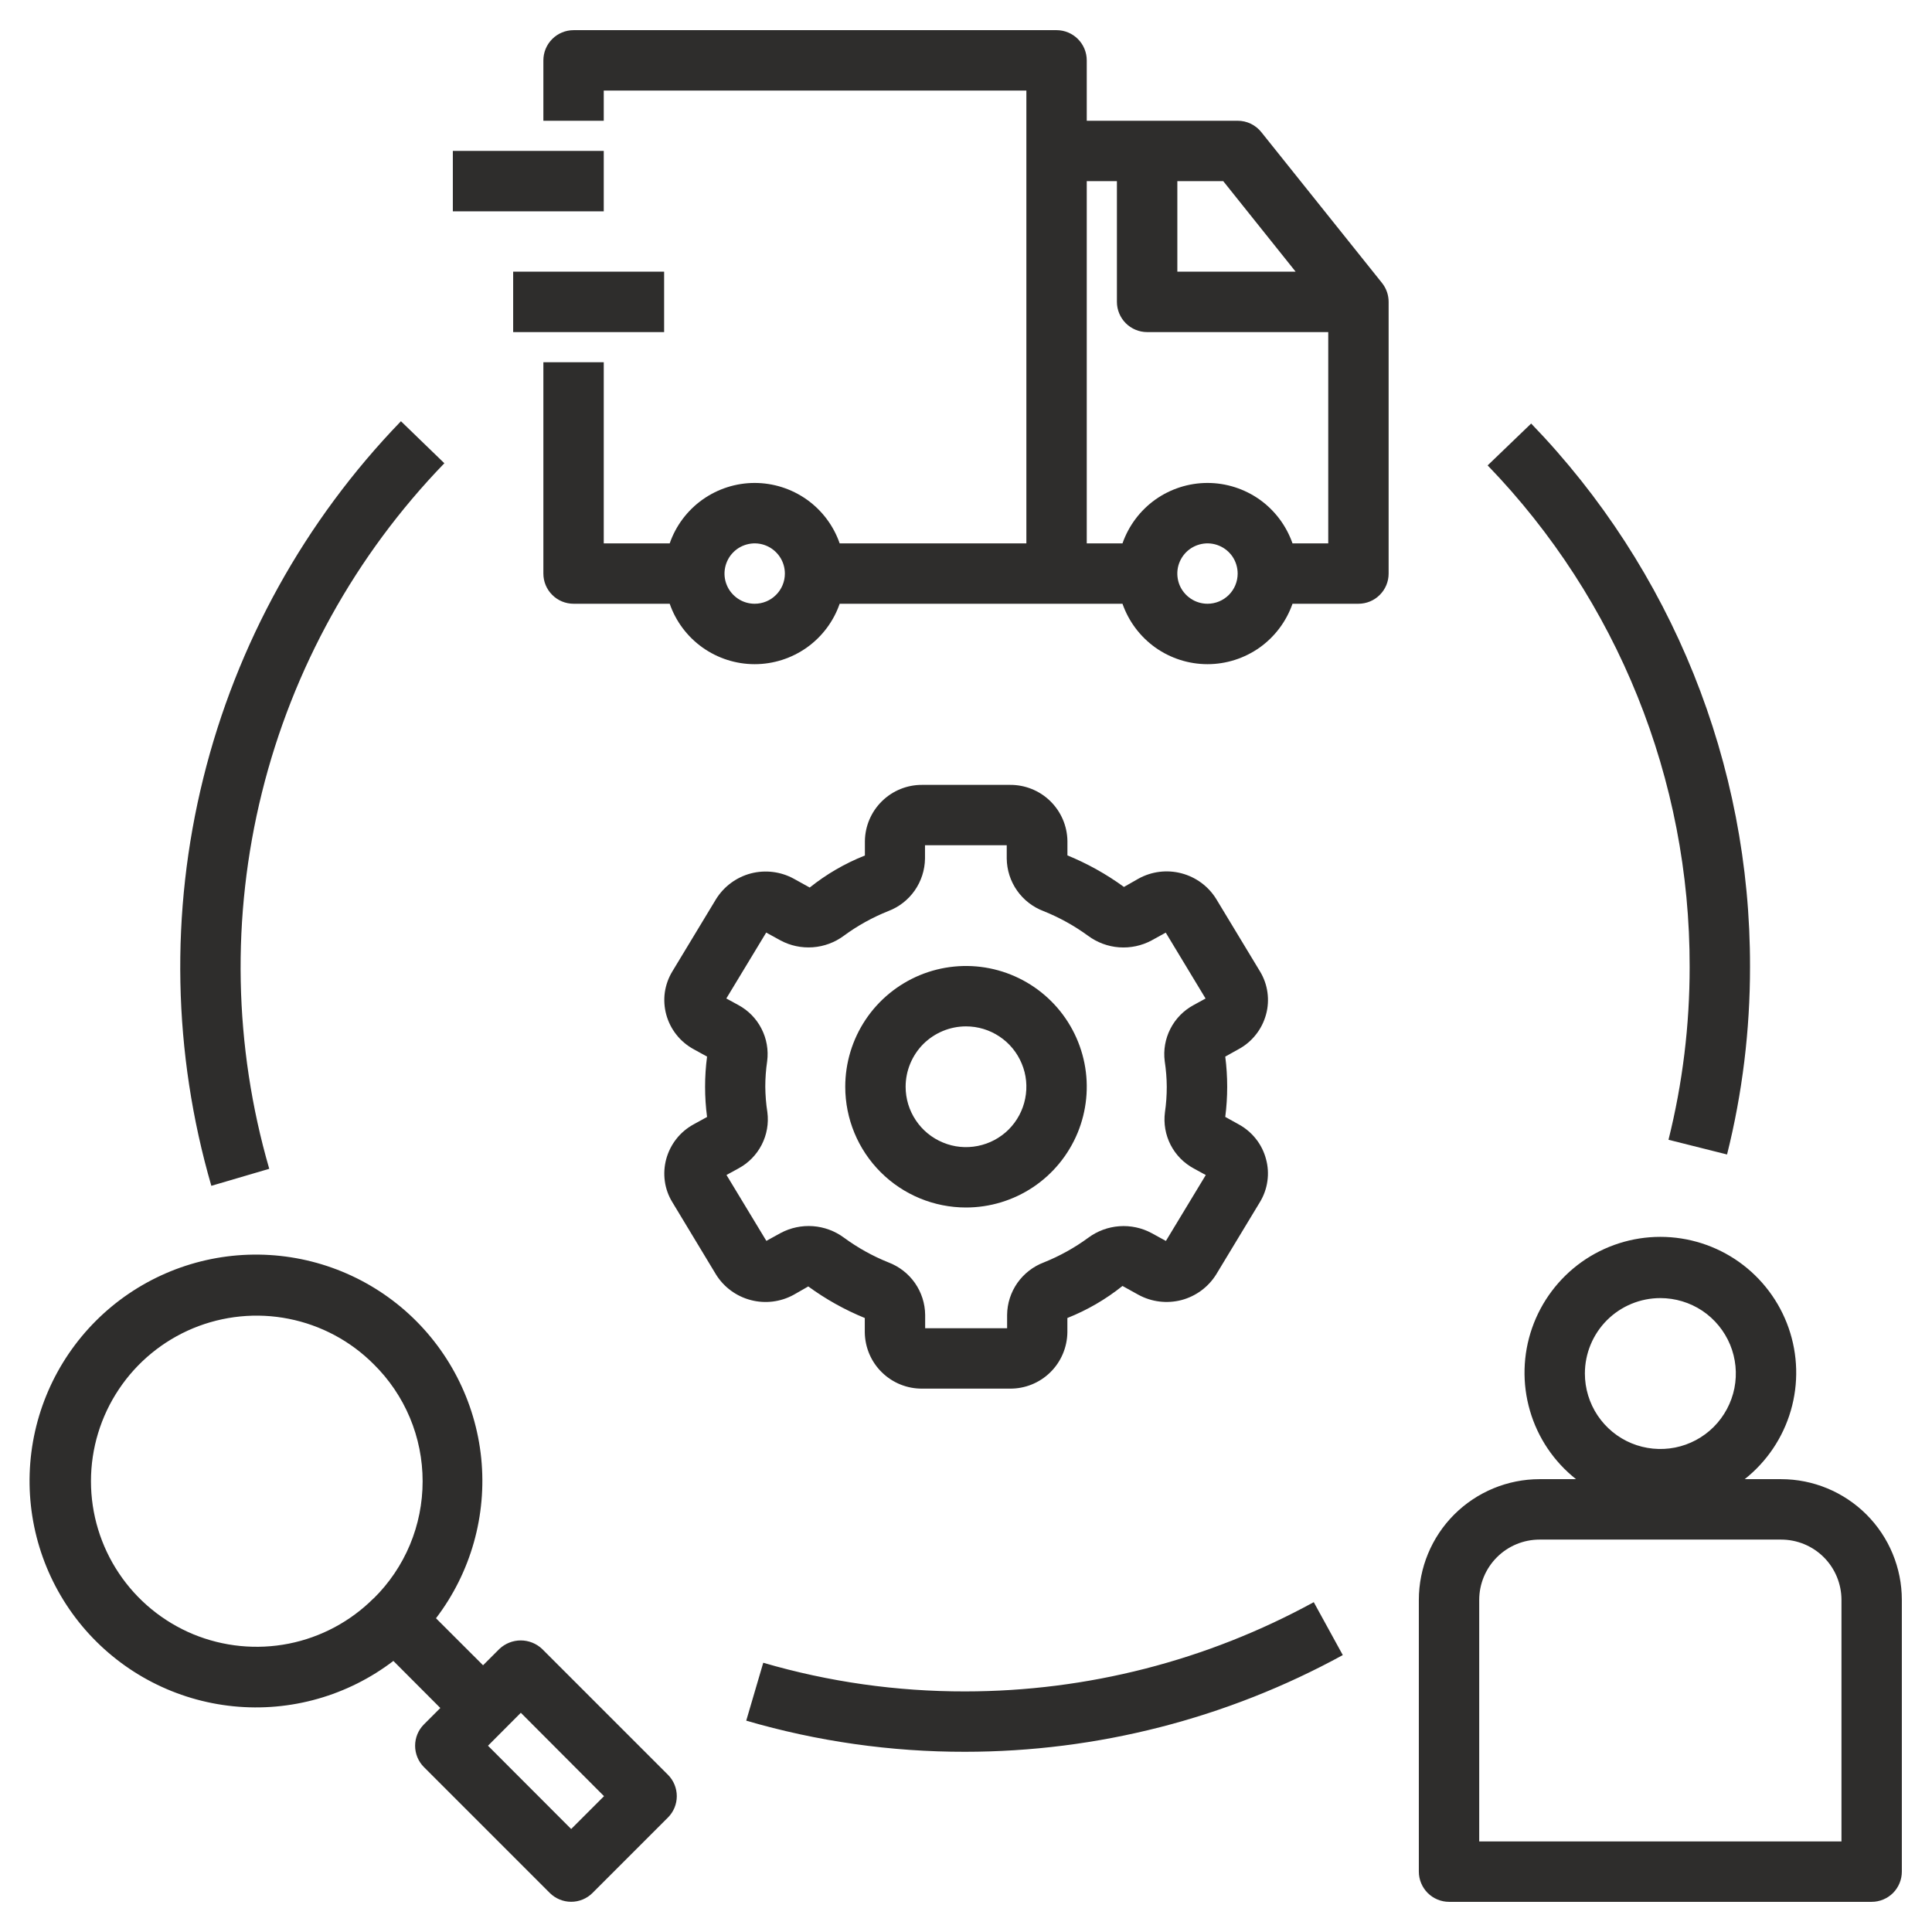 <svg width="36" height="36" viewBox="0 0 36 36" fill="none" xmlns="http://www.w3.org/2000/svg">
<path d="M7.899 32.927L10.245 35.273C10.351 35.378 10.494 35.437 10.643 35.437C10.792 35.437 10.935 35.378 11.04 35.273L12.447 33.866C12.552 33.761 12.611 33.618 12.611 33.469C12.611 33.32 12.552 33.176 12.447 33.071L10.101 30.725C9.994 30.624 9.851 30.567 9.703 30.567C9.556 30.567 9.413 30.624 9.306 30.725L9.001 31.03L8.124 30.154C8.773 29.303 9.074 28.237 8.967 27.172C8.859 26.108 8.351 25.124 7.546 24.419C6.74 23.715 5.697 23.344 4.627 23.38C3.558 23.416 2.542 23.857 1.785 24.614C1.029 25.371 0.588 26.387 0.553 27.457C0.518 28.526 0.89 29.569 1.595 30.375C2.3 31.18 3.284 31.687 4.349 31.794C5.414 31.901 6.479 31.599 7.33 30.949L8.205 31.826L7.899 32.132C7.794 32.237 7.735 32.38 7.735 32.529C7.735 32.678 7.794 32.822 7.899 32.927ZM9.705 31.915L11.255 33.469L10.643 34.081L9.093 32.529L9.705 31.915ZM6.961 29.783C6.53 30.214 5.98 30.508 5.381 30.627C4.783 30.745 4.163 30.684 3.599 30.451C3.036 30.217 2.554 29.822 2.215 29.314C1.876 28.807 1.695 28.21 1.695 27.601C1.695 26.99 1.876 26.394 2.215 25.887C2.554 25.379 3.036 24.984 3.599 24.75C4.163 24.517 4.783 24.455 5.381 24.574C5.98 24.693 6.53 24.986 6.961 25.418C7.251 25.703 7.481 26.043 7.638 26.418C7.795 26.793 7.875 27.195 7.875 27.602C7.875 28.008 7.795 28.411 7.638 28.786C7.481 29.161 7.251 29.501 6.961 29.786V29.783ZM33.188 27.562H32.51C32.922 27.236 33.222 26.79 33.369 26.285C33.516 25.78 33.502 25.243 33.329 24.746C33.156 24.25 32.833 23.82 32.405 23.515C31.977 23.211 31.464 23.047 30.938 23.047C30.413 23.047 29.9 23.211 29.472 23.515C29.044 23.82 28.721 24.25 28.548 24.746C28.375 25.243 28.361 25.78 28.508 26.285C28.654 26.79 28.955 27.236 29.367 27.562H28.688C28.092 27.562 27.519 27.8 27.097 28.221C26.675 28.643 26.438 29.216 26.438 29.812V34.875C26.438 35.024 26.498 35.167 26.603 35.273C26.709 35.378 26.852 35.438 27.001 35.438H34.876C35.025 35.438 35.168 35.378 35.274 35.273C35.379 35.167 35.438 35.024 35.438 34.875V29.812C35.438 29.216 35.201 28.643 34.779 28.221C34.357 27.8 33.785 27.562 33.188 27.562ZM30.938 24.188C31.216 24.188 31.488 24.27 31.72 24.424C31.951 24.579 32.131 24.799 32.238 25.056C32.344 25.313 32.372 25.595 32.318 25.868C32.263 26.141 32.129 26.391 31.933 26.588C31.736 26.785 31.485 26.919 31.213 26.973C30.94 27.027 30.657 26.999 30.4 26.893C30.143 26.787 29.924 26.606 29.769 26.375C29.615 26.144 29.532 25.872 29.532 25.594C29.532 25.221 29.68 24.863 29.944 24.599C30.208 24.336 30.565 24.188 30.938 24.188ZM34.313 34.312H27.563V29.812C27.563 29.514 27.682 29.228 27.893 29.017C28.104 28.806 28.39 28.688 28.688 28.688H33.188C33.487 28.688 33.773 28.806 33.984 29.017C34.195 29.228 34.313 29.514 34.313 29.812V34.312ZM7.471 7.849C5.68 9.702 4.409 11.995 3.789 14.497C3.168 16.999 3.22 19.621 3.938 22.096L5.017 21.779C4.355 19.494 4.308 17.075 4.881 14.767C5.454 12.458 6.626 10.342 8.28 8.632L7.471 7.849ZM25.021 30.84L24.48 29.854C22.488 30.944 20.255 31.516 17.984 31.517C16.711 31.519 15.444 31.34 14.222 30.983L13.905 32.062C15.23 32.449 16.604 32.644 17.984 32.642C20.444 32.641 22.864 32.021 25.021 30.84ZM32.181 21.512C32.467 20.369 32.61 19.195 32.609 18.017C32.618 14.24 31.155 10.608 28.531 7.892L27.72 8.672C30.142 11.179 31.492 14.531 31.484 18.017C31.485 19.103 31.353 20.184 31.09 21.238L32.181 21.512ZM14.788 24.127L15.061 23.971C15.387 24.209 15.741 24.407 16.114 24.559V24.826C16.118 25.108 16.232 25.376 16.433 25.572C16.634 25.769 16.905 25.878 17.186 25.875H18.817C19.098 25.878 19.369 25.769 19.57 25.572C19.77 25.376 19.885 25.108 19.889 24.826V24.559C20.259 24.412 20.605 24.211 20.916 23.962L21.214 24.127C21.459 24.26 21.744 24.295 22.014 24.225C22.283 24.154 22.515 23.983 22.662 23.747L23.478 22.397C23.55 22.278 23.597 22.146 23.616 22.009C23.636 21.871 23.627 21.731 23.59 21.597C23.554 21.46 23.49 21.332 23.402 21.221C23.314 21.11 23.205 21.018 23.08 20.95L22.831 20.812C22.879 20.439 22.879 20.061 22.831 19.688L23.081 19.549C23.205 19.482 23.315 19.389 23.402 19.278C23.49 19.167 23.554 19.039 23.591 18.902C23.628 18.768 23.636 18.628 23.617 18.491C23.598 18.353 23.551 18.221 23.479 18.102L22.663 16.752C22.517 16.515 22.285 16.344 22.015 16.273C21.746 16.202 21.46 16.237 21.215 16.372L20.943 16.527C20.617 16.289 20.263 16.092 19.89 15.939V15.672C19.886 15.391 19.771 15.123 19.569 14.926C19.368 14.73 19.097 14.622 18.816 14.625H17.185C16.904 14.623 16.634 14.732 16.434 14.929C16.234 15.125 16.119 15.393 16.116 15.674V15.941C15.745 16.088 15.399 16.289 15.088 16.538L14.79 16.373C14.546 16.24 14.26 16.205 13.991 16.275C13.722 16.346 13.49 16.517 13.343 16.753L12.527 18.103C12.455 18.222 12.408 18.354 12.388 18.491C12.369 18.629 12.378 18.769 12.414 18.903C12.451 19.04 12.515 19.168 12.603 19.279C12.69 19.39 12.8 19.482 12.924 19.55L13.175 19.688C13.126 20.061 13.126 20.44 13.175 20.813L12.924 20.951C12.8 21.019 12.69 21.111 12.603 21.222C12.515 21.334 12.451 21.462 12.414 21.598C12.378 21.732 12.369 21.872 12.388 22.01C12.407 22.148 12.454 22.28 12.527 22.399L13.342 23.749C13.489 23.985 13.721 24.155 13.99 24.225C14.259 24.296 14.545 24.26 14.788 24.127ZM14.26 20.25C14.26 20.09 14.272 19.931 14.295 19.774C14.322 19.566 14.285 19.354 14.189 19.168C14.094 18.981 13.944 18.828 13.759 18.728L13.534 18.605L14.277 17.377L14.541 17.522C14.726 17.622 14.935 17.666 15.145 17.651C15.354 17.636 15.554 17.562 15.723 17.437C15.978 17.249 16.256 17.095 16.551 16.977C16.75 16.902 16.922 16.768 17.044 16.594C17.166 16.419 17.233 16.212 17.236 15.999V15.75H18.759V15.999C18.762 16.212 18.828 16.419 18.951 16.594C19.073 16.768 19.244 16.901 19.444 16.977C19.739 17.095 20.019 17.25 20.276 17.438C20.444 17.562 20.645 17.637 20.854 17.652C21.063 17.667 21.272 17.623 21.457 17.524L21.722 17.378L22.464 18.606L22.239 18.729C22.055 18.829 21.904 18.982 21.809 19.169C21.713 19.356 21.676 19.567 21.703 19.775C21.727 19.932 21.74 20.091 21.741 20.25C21.741 20.409 21.73 20.569 21.707 20.726C21.68 20.934 21.717 21.146 21.812 21.332C21.908 21.519 22.058 21.672 22.243 21.772L22.468 21.895L21.725 23.123L21.46 22.978C21.276 22.878 21.066 22.834 20.857 22.849C20.648 22.864 20.448 22.938 20.279 23.063C20.023 23.251 19.745 23.405 19.451 23.523C19.252 23.598 19.08 23.732 18.957 23.906C18.835 24.081 18.768 24.288 18.766 24.501V24.75H17.239V24.501C17.237 24.288 17.17 24.081 17.048 23.906C16.926 23.732 16.754 23.599 16.555 23.523C16.26 23.405 15.982 23.25 15.726 23.062C15.558 22.938 15.357 22.863 15.148 22.848C14.939 22.833 14.73 22.877 14.545 22.976L14.28 23.122L13.537 21.894L13.762 21.771C13.947 21.671 14.097 21.518 14.193 21.331C14.289 21.144 14.326 20.933 14.299 20.725C14.274 20.568 14.262 20.409 14.26 20.25Z" fill="#2E2D2C"/>
<path d="M18 22.5C18.445 22.5 18.88 22.368 19.25 22.121C19.62 21.874 19.908 21.522 20.079 21.111C20.249 20.7 20.294 20.247 20.207 19.811C20.12 19.375 19.906 18.974 19.591 18.659C19.276 18.344 18.875 18.13 18.439 18.043C18.003 17.956 17.55 18.001 17.139 18.171C16.728 18.342 16.376 18.63 16.129 19C15.882 19.37 15.75 19.805 15.75 20.25C15.75 20.847 15.987 21.419 16.409 21.841C16.831 22.263 17.403 22.5 18 22.5ZM18 19.125C18.223 19.125 18.44 19.191 18.625 19.315C18.81 19.438 18.954 19.614 19.039 19.82C19.125 20.025 19.147 20.251 19.103 20.47C19.06 20.688 18.953 20.888 18.796 21.046C18.638 21.203 18.438 21.31 18.22 21.353C18.001 21.397 17.775 21.375 17.57 21.289C17.364 21.204 17.188 21.06 17.065 20.875C16.941 20.69 16.875 20.473 16.875 20.25C16.875 19.952 16.994 19.666 17.204 19.454C17.416 19.244 17.702 19.125 18 19.125ZM8.438 2.812H11.25V3.938H8.438V2.812ZM9.562 5.062H12.375V6.188H9.562V5.062Z" fill="#2E2D2C"/>
<path d="M23.502 2.461C23.449 2.395 23.382 2.342 23.306 2.305C23.23 2.269 23.147 2.25 23.062 2.25H20.25V1.125C20.25 0.976 20.191 0.833 20.085 0.727C19.98 0.622 19.837 0.562 19.688 0.562H10.688C10.538 0.562 10.395 0.622 10.29 0.727C10.184 0.833 10.125 0.976 10.125 1.125V2.25H11.25V1.688H19.125V10.125H15.646C15.532 9.796 15.318 9.511 15.034 9.309C14.75 9.108 14.411 8.999 14.062 8.999C13.714 8.999 13.375 9.108 13.091 9.309C12.807 9.511 12.593 9.796 12.479 10.125H11.25V6.75H10.125V10.688C10.125 10.837 10.184 10.98 10.29 11.085C10.395 11.191 10.538 11.25 10.688 11.25H12.479C12.593 11.579 12.807 11.864 13.091 12.066C13.375 12.267 13.714 12.376 14.062 12.376C14.411 12.376 14.75 12.267 15.034 12.066C15.318 11.864 15.532 11.579 15.646 11.25H20.916C21.031 11.579 21.245 11.864 21.528 12.066C21.812 12.267 22.152 12.376 22.5 12.376C22.848 12.376 23.188 12.267 23.472 12.066C23.755 11.864 23.969 11.579 24.084 11.25H25.312C25.462 11.25 25.605 11.191 25.71 11.085C25.816 10.98 25.875 10.837 25.875 10.688V5.625C25.875 5.497 25.832 5.373 25.752 5.273L23.502 2.461ZM14.062 11.25C13.951 11.25 13.842 11.217 13.75 11.155C13.658 11.093 13.585 11.005 13.543 10.903C13.5 10.8 13.489 10.687 13.511 10.578C13.533 10.469 13.586 10.368 13.665 10.29C13.743 10.211 13.844 10.158 13.953 10.136C14.062 10.114 14.175 10.125 14.278 10.168C14.38 10.21 14.468 10.283 14.53 10.375C14.592 10.467 14.625 10.576 14.625 10.688C14.625 10.837 14.566 10.98 14.46 11.085C14.355 11.191 14.212 11.25 14.062 11.25ZM21.938 3.375H22.793L24.142 5.062H21.938V3.375ZM22.5 11.25C22.389 11.25 22.28 11.217 22.188 11.155C22.095 11.093 22.023 11.005 21.98 10.903C21.938 10.8 21.927 10.687 21.948 10.578C21.97 10.469 22.024 10.368 22.102 10.29C22.181 10.211 22.281 10.158 22.39 10.136C22.499 10.114 22.613 10.125 22.715 10.168C22.818 10.21 22.906 10.283 22.968 10.375C23.029 10.467 23.062 10.576 23.062 10.688C23.062 10.837 23.003 10.98 22.898 11.085C22.792 11.191 22.649 11.25 22.5 11.25ZM24.75 10.125H24.084C23.969 9.796 23.755 9.511 23.472 9.309C23.188 9.108 22.848 8.999 22.5 8.999C22.152 8.999 21.812 9.108 21.528 9.309C21.245 9.511 21.031 9.796 20.916 10.125H20.25V3.375H20.812V5.625C20.812 5.774 20.872 5.917 20.977 6.023C21.083 6.128 21.226 6.188 21.375 6.188H24.75V10.125Z" fill="#2E2D2C"/>
</svg>
